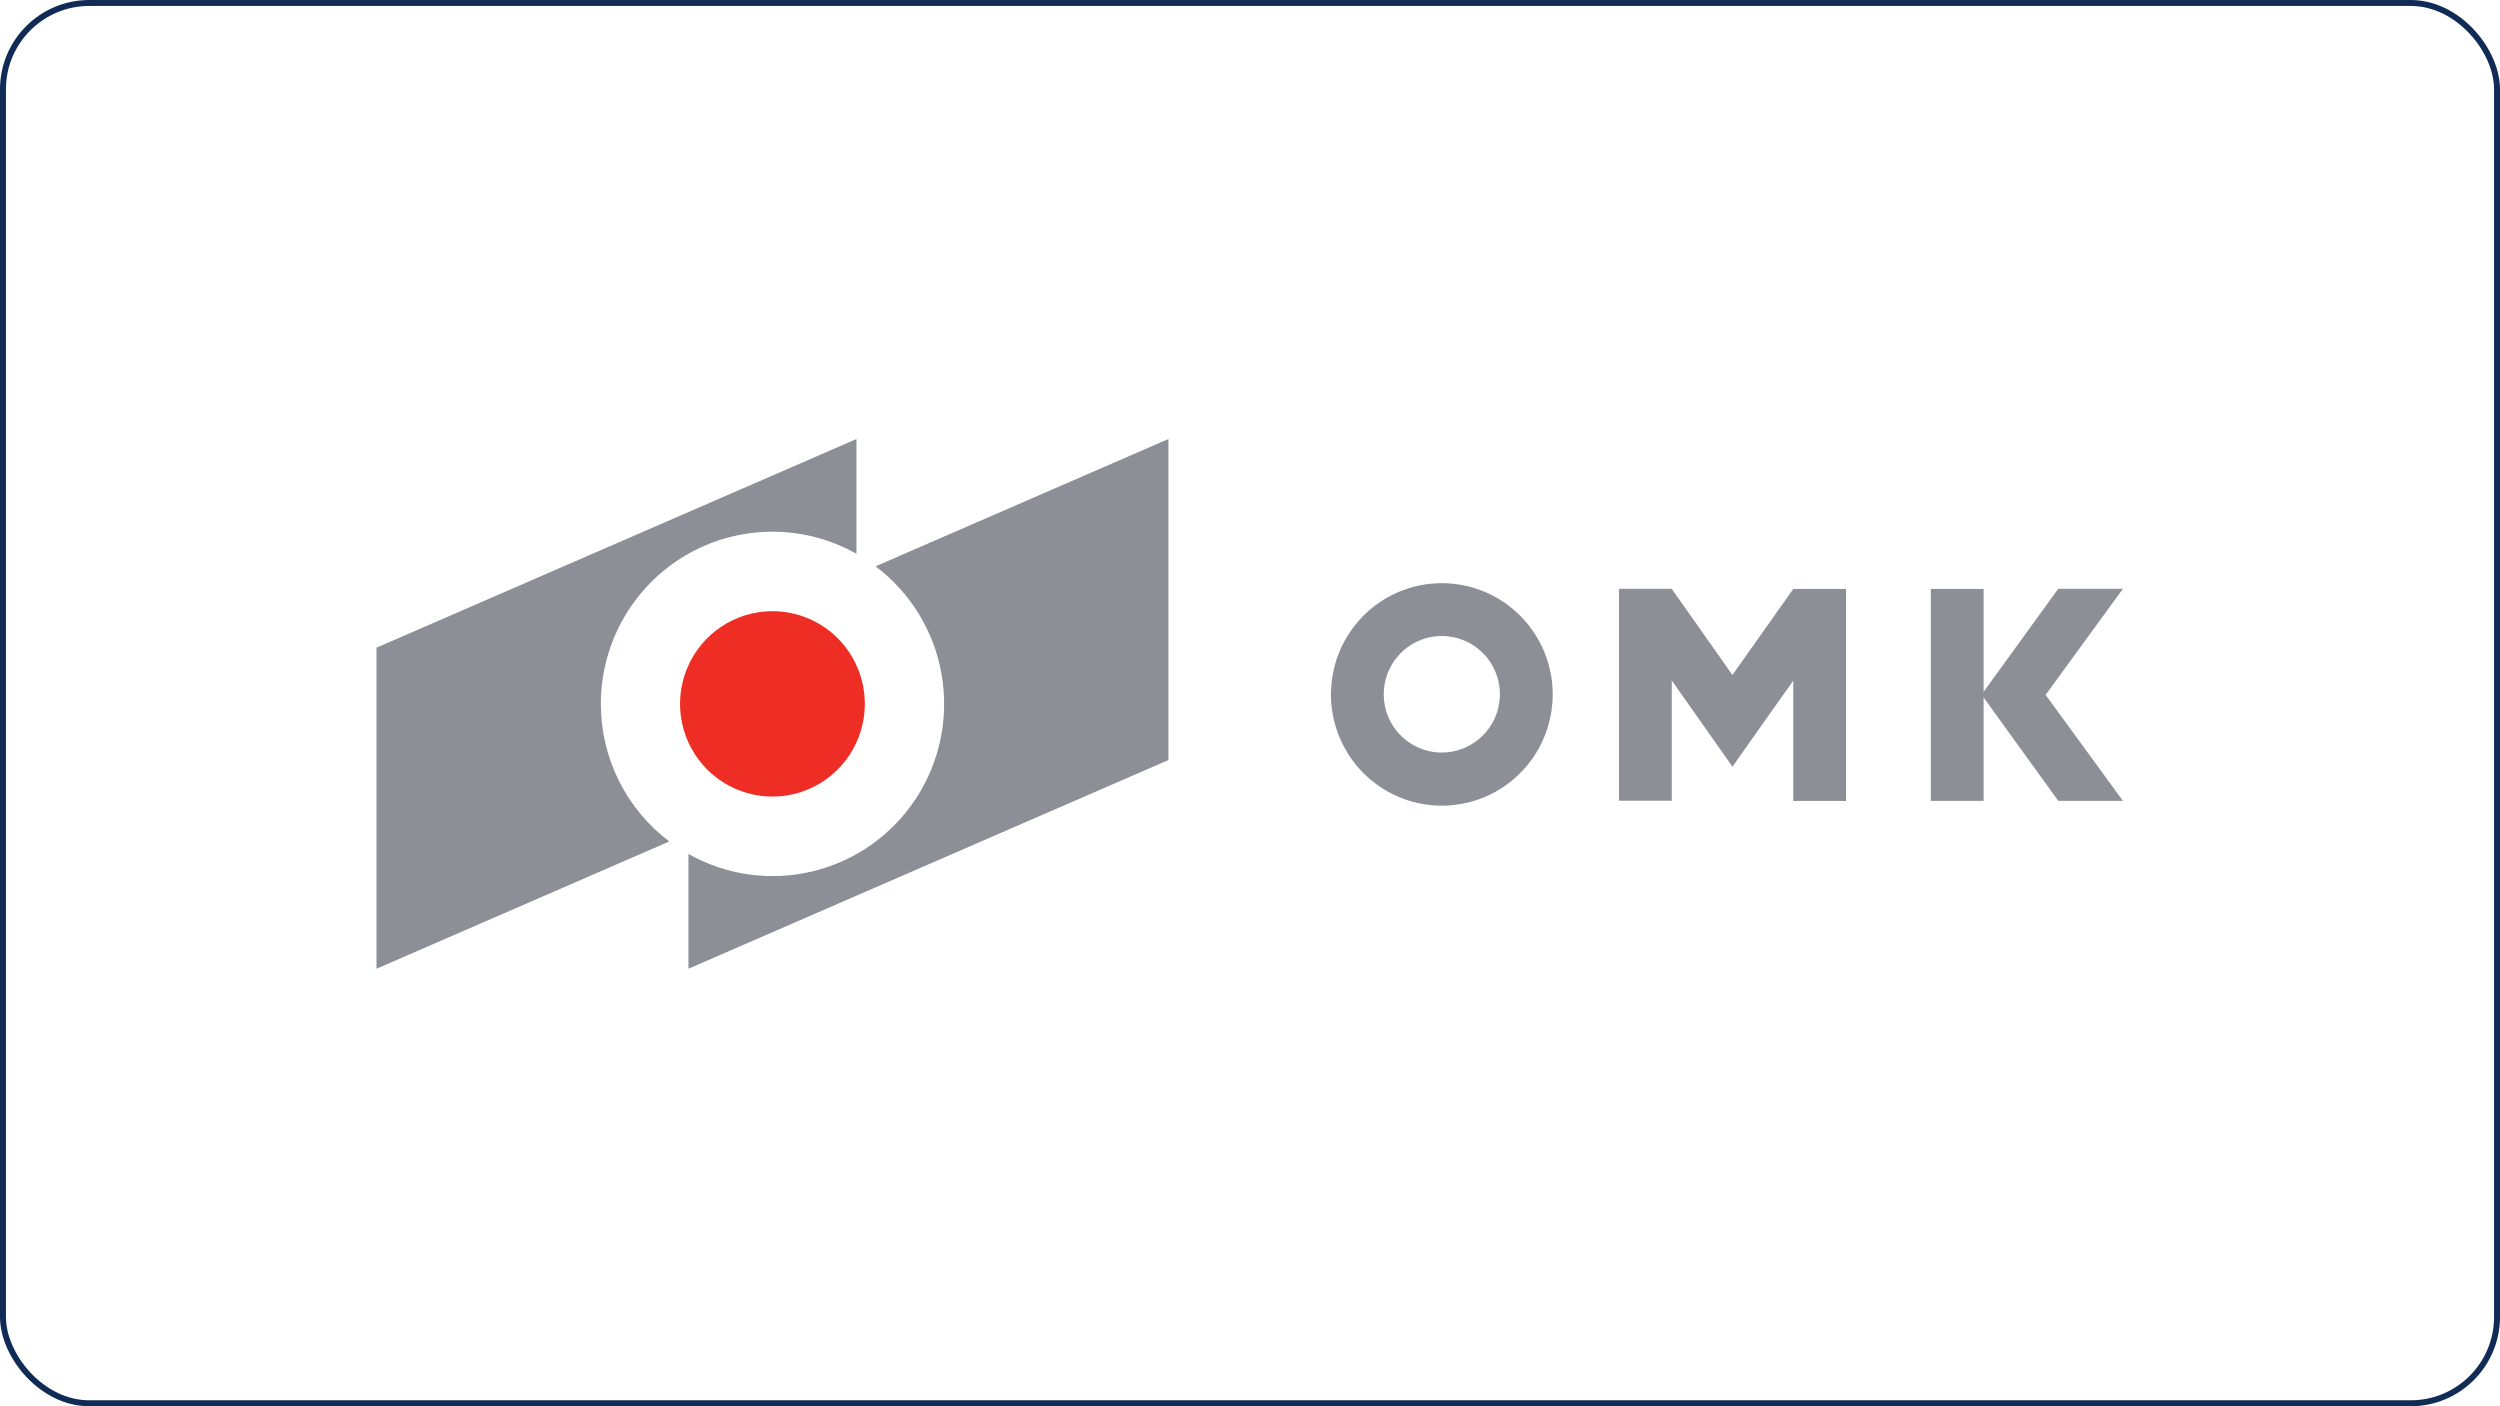 <?xml version="1.0" encoding="UTF-8"?> <svg xmlns="http://www.w3.org/2000/svg" width="1680" height="945" viewBox="0 0 1680 945" fill="none"><rect x="2" y="2" width="1676" height="941" rx="58" stroke="#0F2B56" stroke-width="4"></rect><g clip-path="url(#clip0_240_61)"><path d="M403.781 473.01C403.776 452.817 409.04 432.974 419.048 415.455C429.056 397.937 443.46 383.351 460.829 373.151C478.197 362.95 497.923 357.489 518.047 357.311C538.17 357.132 557.99 362.243 575.534 372.135V295.018L253 435.241V651L449.767 565.457C435.476 554.687 423.881 540.726 415.899 524.68C407.917 508.633 403.768 490.943 403.781 473.01ZM588.399 380.562C611.802 398.193 627.648 424.096 632.721 453.016C637.792 481.936 631.714 511.711 615.716 536.3C599.718 560.889 574.998 578.453 546.57 585.428C518.142 592.405 488.134 588.271 462.631 573.866V650.981L785.183 510.741V295L588.399 380.562Z" fill="#8C8F96"></path><path d="M581.16 473.009C581.16 485.331 577.518 497.376 570.696 507.621C563.874 517.866 554.177 525.85 542.833 530.566C531.487 535.28 519.003 536.514 506.959 534.111C494.916 531.707 483.852 525.774 475.169 517.062C466.486 508.348 460.573 497.247 458.178 485.163C455.782 473.079 457.011 460.552 461.711 449.168C466.409 437.785 474.368 428.055 484.579 421.21C494.788 414.364 506.792 410.711 519.072 410.711C527.227 410.708 535.301 412.318 542.835 415.448C550.37 418.579 557.214 423.167 562.98 428.952C568.747 434.737 573.32 441.606 576.439 449.166C579.559 456.725 581.163 464.827 581.16 473.009Z" fill="#EE2E24"></path><path d="M968.898 391.885C954.164 391.885 939.758 396.27 927.504 404.485C915.251 412.701 905.7 424.377 900.06 438.039C894.42 451.701 892.945 466.733 895.821 481.236C898.695 495.74 905.792 509.061 916.213 519.518C926.633 529.974 939.91 537.095 954.365 539.979C968.82 542.864 983.805 541.384 997.416 535.725C1011.03 530.066 1022.67 520.483 1030.86 508.189C1039.05 495.893 1043.42 481.438 1043.42 466.651C1043.42 446.821 1035.56 427.804 1021.59 413.783C1007.62 399.762 988.664 391.885 968.898 391.885ZM968.898 505.723C961.181 505.723 953.636 503.425 947.216 499.123C940.797 494.819 935.796 488.703 932.842 481.547C929.887 474.389 929.114 466.515 930.619 458.918C932.126 451.322 935.843 444.342 941.302 438.866C946.76 433.389 953.715 429.658 961.287 428.147C968.856 426.637 976.704 427.412 983.84 430.377C990.97 433.34 997.067 438.36 1001.36 444.8C1005.64 451.241 1007.93 458.813 1007.93 466.559C1007.92 476.941 1003.8 486.895 996.484 494.236C989.169 501.578 979.251 505.708 968.898 505.723ZM1164.19 453.596L1123.4 395.685H1087.96V538.075H1123.43V457.287L1142.5 484.369L1164.22 515.215L1185.96 484.369L1205.06 457.452V538.241H1240.55V395.777H1205.06L1164.19 453.596ZM1426.59 395.685H1383.13L1332.99 464.87V395.777H1297.51V538.167H1332.99V468.725L1383.15 538.167H1426.59L1374.66 466.964L1426.59 395.685Z" fill="#8C8F96"></path></g><defs><clipPath id="clip0_240_61"><rect width="1174" height="356" fill="white" transform="translate(253 295)"></rect></clipPath></defs></svg> 